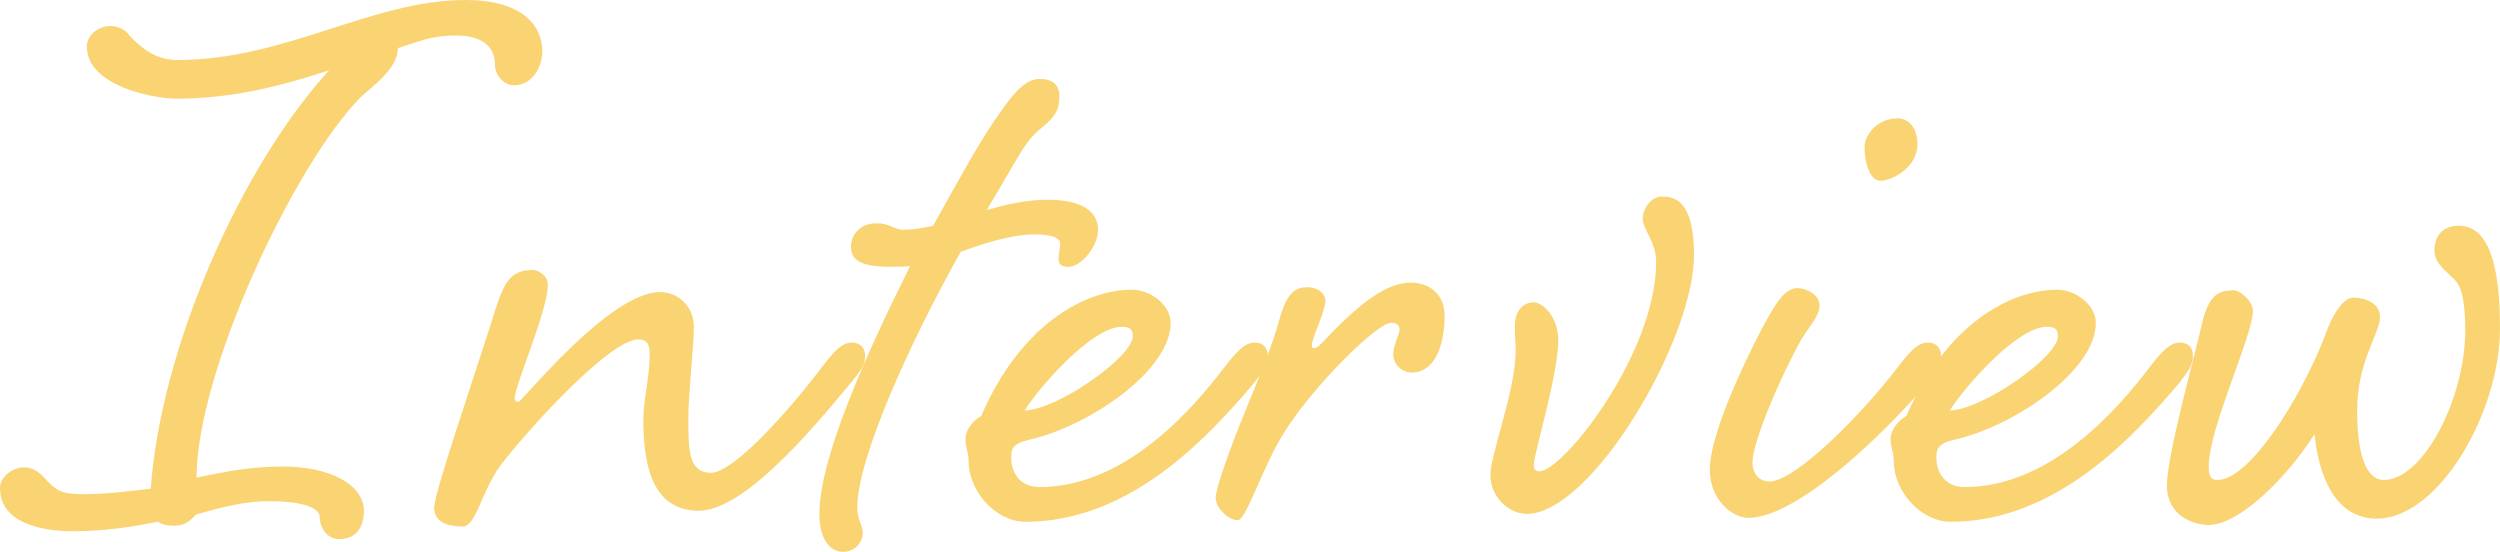 <?xml version="1.0" encoding="utf-8"?>
<!-- Generator: Adobe Illustrator 22.1.0, SVG Export Plug-In . SVG Version: 6.00 Build 0)  -->
<svg version="1.1" id="レイヤー_1" xmlns="http://www.w3.org/2000/svg" xmlns:xlink="http://www.w3.org/1999/xlink" x="0px"
	 y="0px" viewBox="0 0 316.7 69.9" style="enable-background:new 0 0 316.7 69.9;" xml:space="preserve">
<style type="text/css">
	.st0{enable-background:new    ;}
	.st1{fill:#FAD473;}
</style>
<g class="st0">
	<path class="st1" d="M24.8,65.2c-0.6,0.7-1.4,1.4-2.6,1.4c-0.7,0-1.4,0-2.2-0.5c-3.1,0.6-6.6,1.2-10.8,1.2c-2.9,0-9.2-0.6-9.2-5.5
		c0-1.4,1.6-2.6,3.1-2.6c0.8,0,1.8,0.5,2.4,1.2c1.6,1.8,2.3,2.2,5,2.2c3.2,0,6-0.4,8.6-0.7c1.3-18.1,11.6-41,22.6-53
		c-5.8,1.9-12.1,3.6-19.3,3.6c-3.2,0-11.4-1.7-11.4-6.6c0-1.4,1.4-2.6,3-2.6c0.8,0,1.9,0.4,2.4,1.2c1.6,1.7,3.4,3.1,6.1,3.1
		C36.2,7.6,47.1,0,59,0c7.1,0,9.7,3.2,9.7,6.5c0,1.9-1.2,4.3-3.6,4.3c-1.3,0-2.4-1.3-2.4-2.6c0-2.5-1.9-3.7-4.9-3.7
		s-4.3,0.6-7.4,1.6c0,2.6-3.2,4.8-4.7,6.2c-8.4,8.5-20.8,34.8-20.8,48.2c3.4-0.7,6.7-1.4,10.9-1.4c6.2,0,10.3,2.4,10.3,5.6
		c0,1.9-0.8,3.6-3.2,3.6c-1.3,0-2.4-1.3-2.4-2.8c0-1.4-3-2-6-2C31.4,63.4,28.2,64.2,24.8,65.2z"/>
	<path class="st1" d="M104.2,46.4c1.4-1.8,2.4-3,3.7-3c1.1,0,1.7,0.7,1.7,1.7c0,1.1-0.5,1.8-1.9,3.5c-5.6,6.8-13.7,16.1-19.2,16.1
		c-6.2,0-7-6.5-7-11.6c0-2.4,0.8-5.3,0.8-8.2c0-1.1-0.2-1.9-1.4-1.9c-3.7-0.1-14.7,12.2-17.6,16.1c-2.4,3.4-3,7.6-4.7,7.6
		c-1.8,0-3.6-0.5-3.6-2.4c0-1.8,4.9-16.1,7.1-23c1.6-5.2,2.2-7.1,5.4-7.1c0.6,0,1.9,0.6,1.9,1.9c0,3.2-4.2,12.8-4.2,14.3
		c0,0.4,0.2,0.5,0.5,0.5c0.4,0,11.5-13.9,17.9-13.9c2.4,0,4.3,1.9,4.3,4.4c0,2.4-0.7,8.4-0.7,11.5c0,4.1,0,7,2.9,7
		C93,59.8,99.9,52.1,104.2,46.4z"/>
	<path class="st1" d="M114.5,29.1c1.2,0,2.4-0.2,3.7-0.5c3.5-6.2,5.8-10.6,8.6-14.5c2-2.9,3.4-4.1,4.9-4.1c1.6,0,2.5,0.7,2.5,2.2
		c0,1.4-0.2,2.4-2.5,4.2c-2,1.7-2.6,3.4-6.7,10.2c2.5-0.7,5-1.3,7.7-1.3c4.2,0,6.4,1.4,6.4,3.8c0,2.2-2.2,4.7-3.7,4.7
		c-1.1,0-1.3-0.4-1.3-1.1s0.2-1.2,0.2-1.8c0-1-1.6-1.2-3.4-1.2c-2.6,0-5.9,1-9.2,2.2c-6.5,11.6-13.1,26.2-13.1,32.4
		c0,1.6,0.7,2.2,0.7,3.2s-0.8,2.4-2.5,2.4c-1.8,0-3-1.8-3-4.8c0-7,5.8-20,11.5-31.4c-0.8,0.1-1.7,0.1-2.5,0.1c-3.6,0-5-0.8-5-2.5
		c0-1.6,1.2-3,3.1-3C112.7,28.2,113.1,29.1,114.5,29.1z"/>
	<path class="st1" d="M155.2,46.4c1.4-1.8,2.5-3,3.7-3s1.7,0.7,1.7,1.7c0,1.1-0.5,1.8-1.8,3.5c-5.8,6.8-15.6,17.5-28.9,17.5
		c-3.7,0-7.2-3.8-7.2-7.7c0-1.2-0.4-1.6-0.4-2.8c0-1.1,1-2.4,2-2.9c4.9-11.4,13-16,19.1-16c2.3,0,4.9,1.9,4.9,4.2
		c0,6.1-10.4,13.1-17.9,14.8c-2.2,0.5-2.3,1.2-2.3,2.4s0.7,3.6,3.6,3.6C142.4,61.7,150.9,52.1,155.2,46.4z M129.8,52
		c4.2-0.1,13.7-6.8,13.7-9.4c0-1-0.5-1.2-1.4-1.2C138.3,41.4,131.6,49.1,129.8,52z"/>
	<path class="st1" d="M167.9,38.1c0,1.4-1.7,4.6-1.7,5.6c0,0.2,0,0.4,0.2,0.4c0.5,0,0.8-0.4,1.4-1c4.4-4.7,7.9-7.3,10.9-7.3
		c2.3,0,4.3,1.4,4.3,4.2c0,3.7-1.2,7.2-4.2,7.2c-1.1,0-2.3-1-2.3-2.3c0-1.2,0.8-2.6,0.8-3.2c0-0.5-0.4-0.8-1.1-0.8
		c-1.7,0-9.6,7.7-13.4,13.7c-2.8,4.3-4.9,11.3-6,11.3c-1.2,0-2.8-1.6-2.8-2.8c0-1.3,1.9-6.5,3.7-10.9c1.9-4.6,3.7-9.1,4.3-11.5
		c0.8-2.9,1.7-4.3,3.4-4.3C166.8,36.3,167.9,37.1,167.9,38.1z"/>
	<path class="st1" d="M197.4,43.1c0,4.4-3.1,14.4-3.1,15.8c0,0.4,0.1,0.8,0.7,0.8c3,0,14.8-14.9,14.8-26.5c0-2.6-1.7-4.1-1.7-5.5
		c0-1.3,1.1-2.8,2.4-2.8c1.4,0,4.1,0.2,4.1,7.4c0,10.8-13,32.8-21.2,32.8c-2.3,0-4.6-2.2-4.6-4.9c0-2.6,3.2-10.8,3.2-15.7
		c0-1.3-0.1-1.4-0.1-3.2c0-1.9,1-3,2.4-3C195.4,38.3,197.4,40.1,197.4,43.1z"/>
	<path class="st1" d="M240.5,46.4c1.4-1.8,2.4-3,3.7-3c1.1,0,1.7,0.7,1.7,1.7c0,1.1-0.5,1.8-1.8,3.5c-5.8,6.8-16.6,17-22.6,17
		c-2,0-4.9-2.2-4.9-6.1c0-5.3,6.1-17,7.1-18.8c1.3-2.3,2.4-4.2,4-4.2c1.1,0,2.8,0.8,2.8,2.2c0,1.3-1.2,2.5-2.3,4.3
		c-2.6,4.6-6.2,13-6.2,15.6c0,1.1,0.6,2.4,2.2,2.4C227.6,60.9,236.2,52.1,240.5,46.4z M242.9,18.3c0,2.9-3.2,4.6-4.7,4.6
		c-1.4,0-2-2.5-2-4.2s1.7-3.7,4.1-3.7C241.5,14.9,242.9,15.9,242.9,18.3z"/>
	<path class="st1" d="M272.4,46.4c1.4-1.8,2.5-3,3.7-3s1.7,0.7,1.7,1.7c0,1.1-0.5,1.8-1.8,3.5c-5.8,6.8-15.6,17.5-28.9,17.5
		c-3.7,0-7.2-3.8-7.2-7.7c0-1.2-0.4-1.6-0.4-2.8c0-1.1,1-2.4,2-2.9c4.9-11.4,13-16,19.1-16c2.3,0,4.9,1.9,4.9,4.2
		c0,6.1-10.4,13.1-17.9,14.8c-2.2,0.5-2.3,1.2-2.3,2.4s0.7,3.6,3.6,3.6C259.6,61.7,268.1,52.1,272.4,46.4z M247,52
		c4.2-0.1,13.7-6.8,13.7-9.4c0-1-0.5-1.2-1.4-1.2C255.5,41.4,248.8,49.1,247,52z"/>
	<path class="st1" d="M285.4,39.4c0,3.1-5.6,14.8-5.6,19.7c0,1.1,0.2,1.7,1.1,1.7c4,0,10.4-10,13.6-18.2c1-2.9,2.4-4.9,3.6-4.9
		s3.4,0.5,3.4,2.5s-2.9,5.6-2.9,11.8c0,5.2,1,8.8,3.4,8.8c4.9,0,10.3-10.2,10.3-19c0-2.2-0.2-4.4-0.8-5.6c-0.6-1.3-3.1-2.4-3.1-4.4
		c0-1.7,0.8-3.2,3.1-3.2c3.7,0,5.2,4.8,5.2,13c0,10.7-7.8,24.1-15.6,24.1c-5.5,0-7.4-5.8-7.9-10.7c-3.4,5.4-9.5,11.5-13.4,11.5
		c-2,0-5.3-1.2-5.3-5s3.6-16.7,4.4-20.3s2-4.4,3.8-4.4C283.5,36.5,285.4,38.1,285.4,39.4z"/>
</g>
</svg>
